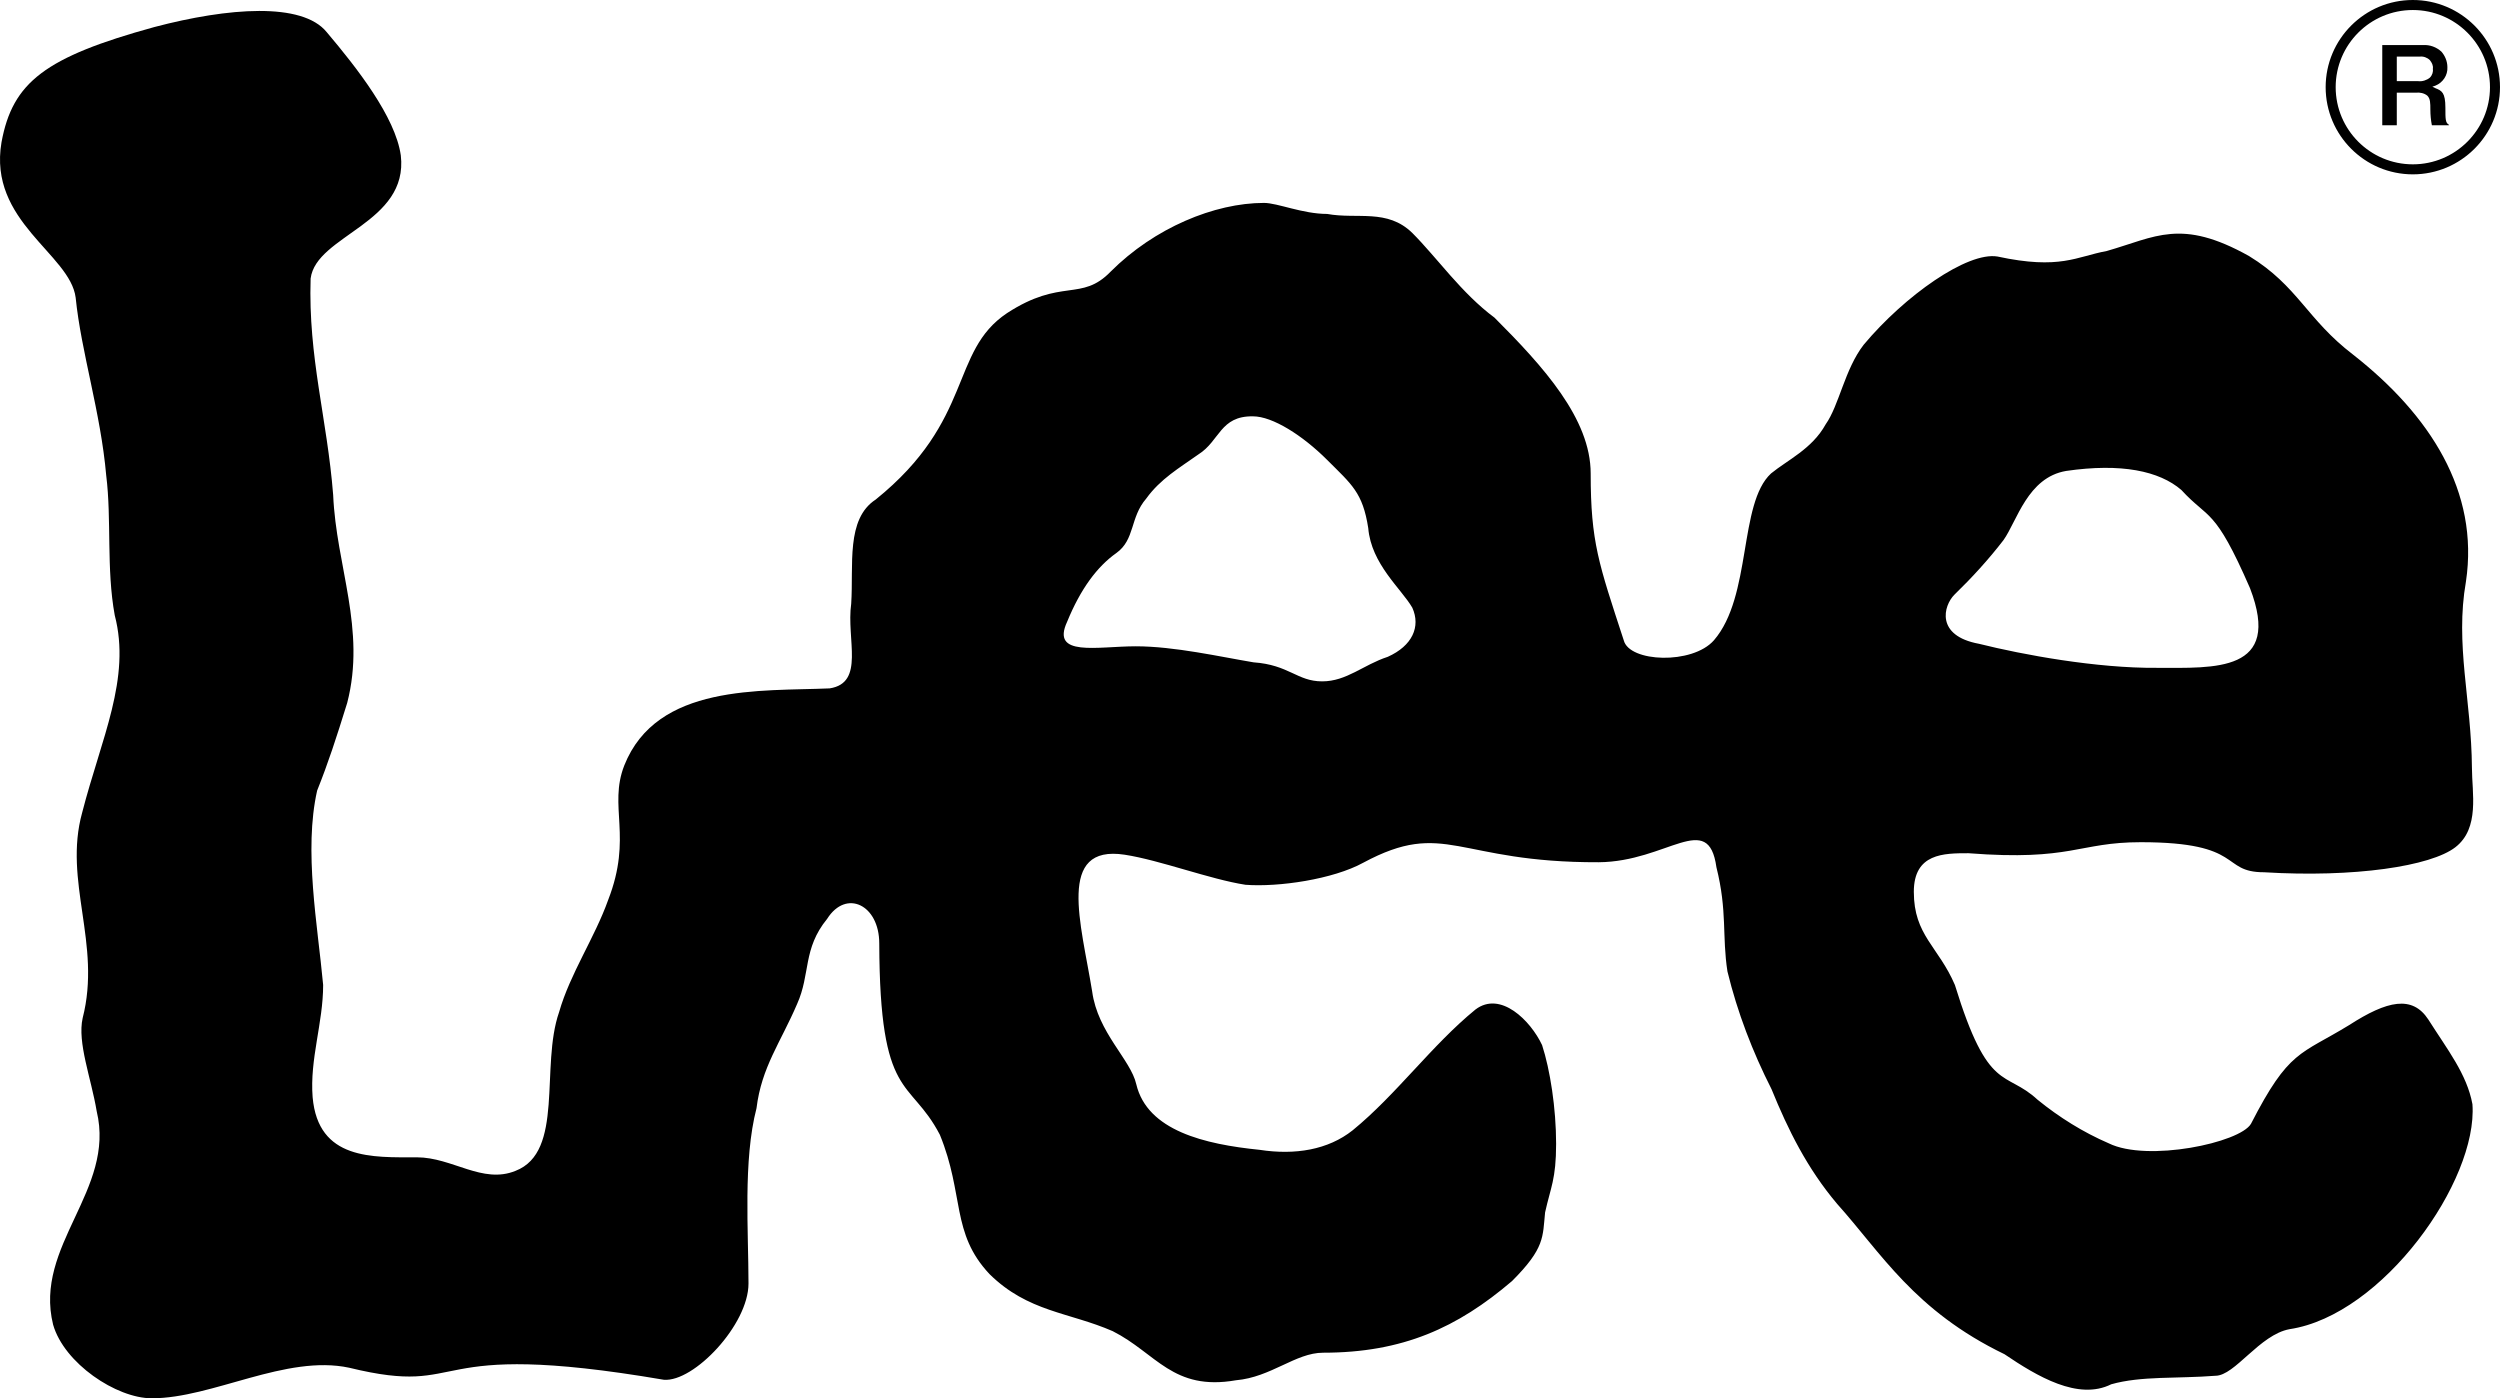 <?xml version="1.0" encoding="utf-8"?>
<!-- Generator: Adobe Illustrator 26.1.0, SVG Export Plug-In . SVG Version: 6.00 Build 0)  -->
<svg version="1.1" id="Layer_1" xmlns="http://www.w3.org/2000/svg" xmlns:xlink="http://www.w3.org/1999/xlink" x="0px" y="0px"
	 viewBox="0 0 499 279.1" style="enable-background:new 0 0 499 279.1;" xml:space="preserve">
<g>
	<path d="M307.8,208.6c1.6,4.9,2.8,12.6,2.8,19.7s-1.1,8.7-2.2,13.7c-0.5,4.9,0,7.1-6.6,13.7c-10.9,9.3-21.8,14.3-37.7,14.3
		c-5.5,0-10.4,4.9-17.4,5.5c-12.6,2.2-15.9-5.4-24.6-9.8c-8.7-3.8-16.9-3.8-24.6-11.4c-7.7-8.2-5-15.8-9.9-27.8
		c-6-11.5-12-6.6-12.1-38.2c0-7.7-6.6-10.9-10.4-4.9c-4.9,6-3.3,11-6,17c-3.3,7.7-7.1,12.6-8.1,20.8c-2.7,10.4-1.6,24.6-1.6,35
		c0,8.2-10.9,19.7-16.9,19.2C83.3,267,94.3,279,69.7,273c-12.6-2.7-27.3,6.1-39.4,6.1c-7.1,0-17.5-7-19.7-14.7
		c-3.9-15.8,12.5-26.8,8.7-42.6c-1.1-6.6-3.9-13.7-2.8-18.6c3.8-14.8-3.9-27.3-0.1-41c3.8-14.8,9.8-26.8,6.5-39.4
		c-1.7-9.3-0.6-19.1-1.7-27.9c-1.1-12.6-5-24.6-6.1-35.5C14,50.7-2.4,44.2,0.3,28.4c2.2-12,8.7-17,30.5-23c14.8-3.9,29.5-5,34.4,1
		c6,7.1,13.7,16.9,14.8,24.6c1.6,13.6-16.9,15.9-18,24.6c-0.5,15.8,3.3,27.9,4.5,43.2c0.6,14.2,6.6,26.8,2.8,41.5
		c-2.2,7.1-3.8,12-6,17.5c-2.7,12,0.1,26.8,1.2,38.8c0,7.6-2.7,14.8-2.1,22.4c1.1,12.6,12,12,20.8,12c7.1,0,13.1,5.4,19.7,2.7
		c9.8-3.8,4.9-20.8,8.7-31.7c2.2-7.7,7.1-14.8,9.8-22.4c4.9-12.6,0-18.6,3.2-26.8c6.5-16.4,27.3-14.8,41-15.4
		c7.1-1.1,3.3-9.8,4.3-16.9c0.5-7.7-1.1-16.9,4.9-20.8c19.7-15.9,14.7-29.5,26.2-37.2c10.9-7.1,14.8-2.2,20.7-8.3
		c8.7-8.7,20.7-13.7,30.6-13.7c2.7,0,7.7,2.2,12.6,2.2c6,1.1,12-1.1,17,3.8c4.9,4.9,9.8,12,16.4,16.9c9.8,9.8,19.2,20.2,19.2,31.1
		c0,13.7,1.6,18,6.6,33.3c1.1,4.4,13.7,4.9,18,0c7.6-8.8,4.9-27.3,11.4-33.3c3.3-2.7,8.2-4.9,10.9-9.8c2.7-3.8,3.8-11,7.6-15.9
		c8.2-9.8,20.7-18.6,26.7-17.6c12.5,2.7,15.8,0,21.8-1.1c9.8-2.8,14.8-6.6,28.4,1c9.8,6,11.5,12.6,20.8,19.7
		c15.3,12,25.2,27.3,22.5,45.3c-2.2,12.6,1.1,23.5,1.2,37.2c0,4.9,1.6,12-3.3,15.8c-4.9,3.8-20.2,6.1-38.2,5c-8.8,0-3.8-6-24.6-6
		c-12.5,0-13.7,3.8-34.4,2.2c-4.9,0-10.9,0-10.9,7.7c0,8.7,4.9,10.9,8.2,18.6c6.7,21.8,10,16.9,16.5,22.9c4.3,3.5,9.1,6.5,14.2,8.7
		c7.7,3.8,26.2-0.1,28.4-3.9c7.6-14.8,9.8-13.7,19.6-19.7c7.6-4.9,12.6-6,15.8-1.1c3.8,6,7.7,10.9,8.8,16.9
		c1.1,15.3-17.9,42.1-36.5,44.9c-6,1.1-10.9,9.3-14.8,9.3c-7.6,0.6-14.8,0-20.8,1.7c-6.6,3.3-14.8-1.6-21.3-6
		c-18-8.7-24.6-20.2-33.4-30c-6-7.1-9.8-14.8-13.1-22.9c-3.8-7.5-6.8-15.3-8.8-23.5c-1.1-7.1,0-12-2.2-20.8
		c-1.6-11.5-9.8-1.1-23.5-1c-28.4,0.1-30.6-8.7-47,0.1c-6,3.3-16.9,4.9-23.5,4.4c-7.1-1.1-17-4.9-24.1-6
		c-13.7-2.1-8.7,13.7-6.5,27.3c1.1,8.2,7.7,13.6,8.8,18.5c2.2,9.3,13.7,12,24.6,13.1c7.1,1.1,13.7,0,18.6-3.9
		c8.7-7.1,15.8-17,24.5-24.1C299.5,197.7,305.5,203.7,307.8,208.6 M399.9,107.8c-3,3.9-6.3,7.5-9.8,10.9c-2.2,2.2-3.8,8.2,4.9,9.8
		c8.8,2.2,23.5,4.9,35.5,4.8c11.5,0,25.1,1,18.6-15.9c-7.1-16.3-8.2-13.6-13.7-19.6c-4.4-3.8-12-5.4-23-3.8
		C404.7,95.3,402.6,104,399.9,107.8 M239.2,90.7c-3.8,2.7-7.6,4.9-10.4,8.8c-3.3,3.8-2.2,8.2-6,10.9c-3.8,2.7-7.1,7.1-9.8,13.7
		c-3.3,7.1,6,4.9,13.7,4.9c7.7,0,16.9,2.1,23.5,3.2c7.1,0.5,8.7,3.8,13.7,3.8c4.9,0,8.2-3.3,13.1-4.9c4.9-2.2,6.6-6,4.9-9.8
		c-2.2-3.8-8.2-8.7-8.8-15.9c-1.1-7.1-3.3-8.7-8.2-13.6c-4.9-4.9-10.9-8.7-14.8-8.7C243.5,83,243.5,88,239.2,90.7"/>
	<path d="M464.2,17.4c0,9.6,7.8,17.4,17.4,17.4c9.6,0,17.4-7.8,17.4-17.4C499,7.8,491.2,0,481.6,0c0,0,0,0,0,0
		C472,0,464.2,7.8,464.2,17.4 M466.2,17.4c0-8.5,6.9-15.4,15.4-15.4c8.5,0,15.4,6.9,15.4,15.4s-6.9,15.4-15.4,15.4l0,0
		C473.1,32.8,466.2,25.9,466.2,17.4"/>
	<path d="M488.1,21.5c0-3-0.7-3.4-2-3.9l-0.6-0.3l0.6-0.2c1.5-0.6,2.5-2.1,2.4-3.7l0,0c0-1.2-0.5-2.3-1.2-3.1
		c-1-0.9-2.3-1.4-3.7-1.3h-8.1c0,0.5,0,15.5,0,16h2.9c0-0.5,0-6.5,0-6.5h3.8c0.8-0.1,1.7,0.1,2.3,0.6c0.6,0.6,0.6,1.5,0.6,2.8
		c0,1,0.1,2.1,0.3,3.1h3.4v-0.1C488.1,24.5,488.1,23.8,488.1,21.5 M485,15.5c-0.6,0.5-1.5,0.8-2.3,0.7h-4.3v-4.9h4.6
		c0.7-0.1,1.5,0.2,2,0.7c0.4,0.5,0.7,1.1,0.6,1.7C485.7,14.3,485.5,15,485,15.5"/>
</g>
</svg>
